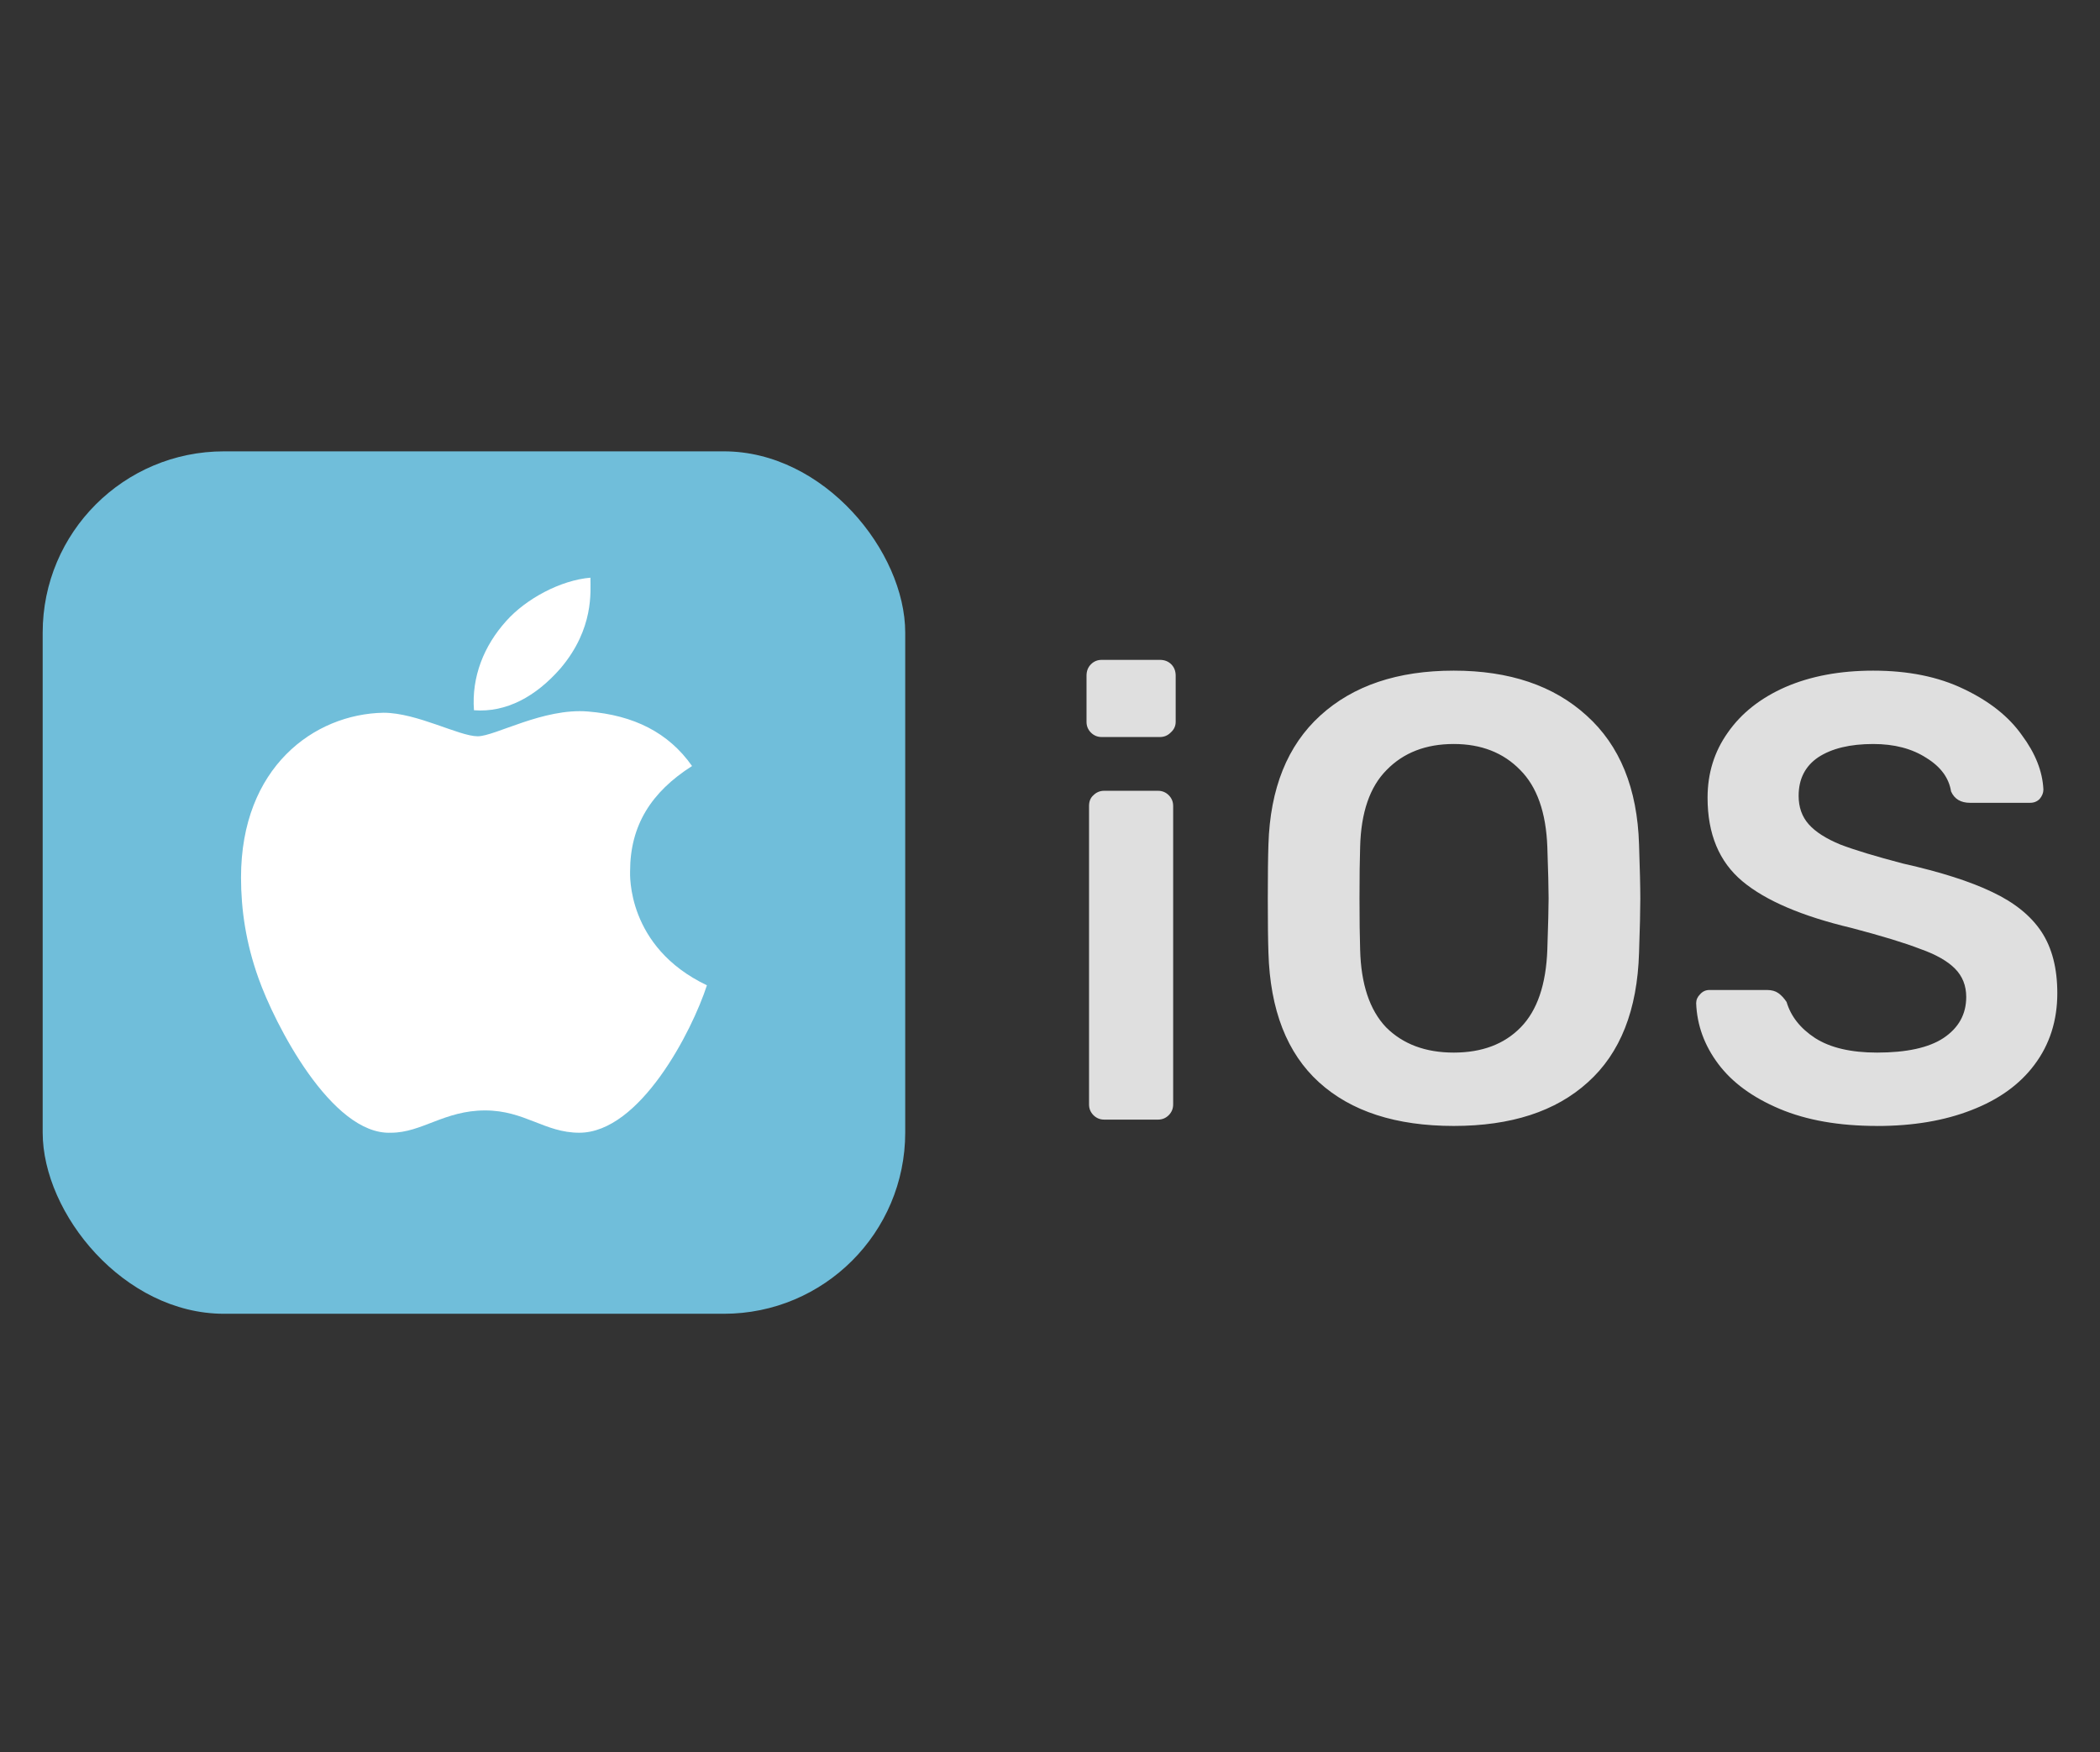 <svg fill="none" height="116" viewBox="0 0 139 116" width="139" xmlns="http://www.w3.org/2000/svg" xmlns:xlink="http://www.w3.org/1999/xlink"><rect x="0" y="0" width="139" height="116" fill="#333333" stroke="none"/><clipPath id="a"><path d="m0 .926h139v115h-139z"/></clipPath><g clip-path="url(#a)"><rect fill="#70beda" height="57.092" rx="12" width="57.092" x="2.825" y="29.879"/><path d="m41.706 57.681c0 .164-.246 5.003 5.085 7.545-.984 3.035-4.429 9.76-8.448 9.76-2.296 0-3.609-1.476-6.233-1.476-2.707 0-4.183 1.476-6.233 1.476-3.937.164-7.71-7.218-8.776-10.252-.82-2.296-1.148-4.511-1.148-6.643 0-7.3 4.839-10.826 9.432-10.908 2.214 0 5.003 1.558 6.233 1.558 1.148 0 4.347-1.886 7.3-1.64 3.035.246 5.331 1.394 6.889 3.609-2.707 1.722-4.101 3.937-4.101 6.971zm-4.593-13.451c-1.64 1.886-3.609 2.953-5.741 2.788-.164-2.214.656-4.265 2.132-5.905 1.312-1.476 3.609-2.707 5.577-2.87 0 .902.246 3.363-1.968 5.987z" fill="#fff"/><path d="m72.922 48.791c-.279 0-.516-.098-.712-.293-.195-.195-.293-.433-.293-.712v-3.056c0-.307.098-.558.293-.754.195-.195.433-.293.712-.293h3.851c.307 0 .558.098.753.293.195.195.293.447.293.754v3.056c0 .279-.112.516-.335.712-.195.195-.433.293-.712.293zm.167 25.327c-.279 0-.516-.098-.712-.293-.195-.195-.293-.432-.293-.712v-19.759c0-.307.098-.544.293-.712.195-.195.432-.293.712-.293h3.558c.279 0 .516.098.712.293.195.195.293.432.293.712v19.759c0 .279-.098.516-.293.712-.195.195-.433.293-.712.293zm23.135.419c-3.824 0-6.796-.963-8.917-2.889s-3.237-4.786-3.349-8.582c-.028-.809-.042-1.995-.042-3.558 0-1.591.014-2.791.042-3.6.112-3.712 1.256-6.558 3.433-8.54s5.121-2.972 8.833-2.972c3.684 0 6.614.991 8.791 2.972 2.205 1.982 3.363 4.828 3.474 8.54.056 1.619.084 2.819.084 3.6 0 .754-.028 1.94-.084 3.558-.111 3.796-1.241 6.656-3.39 8.582-2.121 1.926-5.08 2.889-8.875 2.889zm0-4.856c1.87 0 3.349-.558 4.437-1.675 1.089-1.116 1.675-2.833 1.758-5.149.056-1.675.084-2.805.084-3.391 0-.642-.028-1.772-.084-3.391-.083-2.288-.683-3.991-1.8-5.107-1.116-1.144-2.581-1.716-4.395-1.716-1.842 0-3.321.572-4.438 1.716-1.116 1.116-1.702 2.819-1.758 5.107-.028.809-.042 1.94-.042 3.391 0 1.423.014 2.554.042 3.391.056 2.288.628 4.005 1.716 5.149 1.116 1.116 2.609 1.675 4.479 1.675zm28.019 4.856c-2.512 0-4.661-.377-6.447-1.13s-3.14-1.744-4.061-2.972-1.409-2.568-1.465-4.019c0-.223.084-.419.251-.586.168-.195.377-.293.628-.293h3.81c.307 0 .558.07.753.209.196.14.377.335.544.586.28.949.907 1.744 1.884 2.386 1.005.642 2.372.963 4.103.963 1.953 0 3.419-.321 4.395-.963 1.005-.67 1.507-1.577 1.507-2.721 0-.753-.251-1.381-.753-1.884-.503-.502-1.27-.935-2.303-1.298-1.004-.391-2.511-.851-4.521-1.381-3.293-.781-5.707-1.814-7.242-3.098s-2.302-3.126-2.302-5.526c0-1.619.446-3.056 1.339-4.312.893-1.284 2.163-2.288 3.81-3.014 1.674-.726 3.614-1.088 5.819-1.088 2.316 0 4.311.405 5.986 1.214 1.702.809 2.986 1.828 3.851 3.056.893 1.2 1.368 2.4 1.424 3.6 0 .223-.084.433-.252.628-.167.167-.376.251-.628.251h-3.976c-.614 0-1.033-.251-1.256-.753-.14-.893-.684-1.633-1.633-2.219-.949-.614-2.121-.921-3.516-.921-1.535 0-2.749.293-3.642.879-.866.586-1.298 1.437-1.298 2.554 0 .753.223 1.381.67 1.884.446.502 1.144.949 2.093 1.34.949.363 2.33.781 4.144 1.256 2.484.558 4.451 1.186 5.903 1.884 1.479.698 2.567 1.577 3.265 2.637s1.047 2.414 1.047 4.061c0 1.814-.503 3.391-1.508 4.731-.976 1.312-2.372 2.316-4.186 3.014-1.786.698-3.865 1.047-6.237 1.047z" fill="#dfdfdf"/></g></svg>